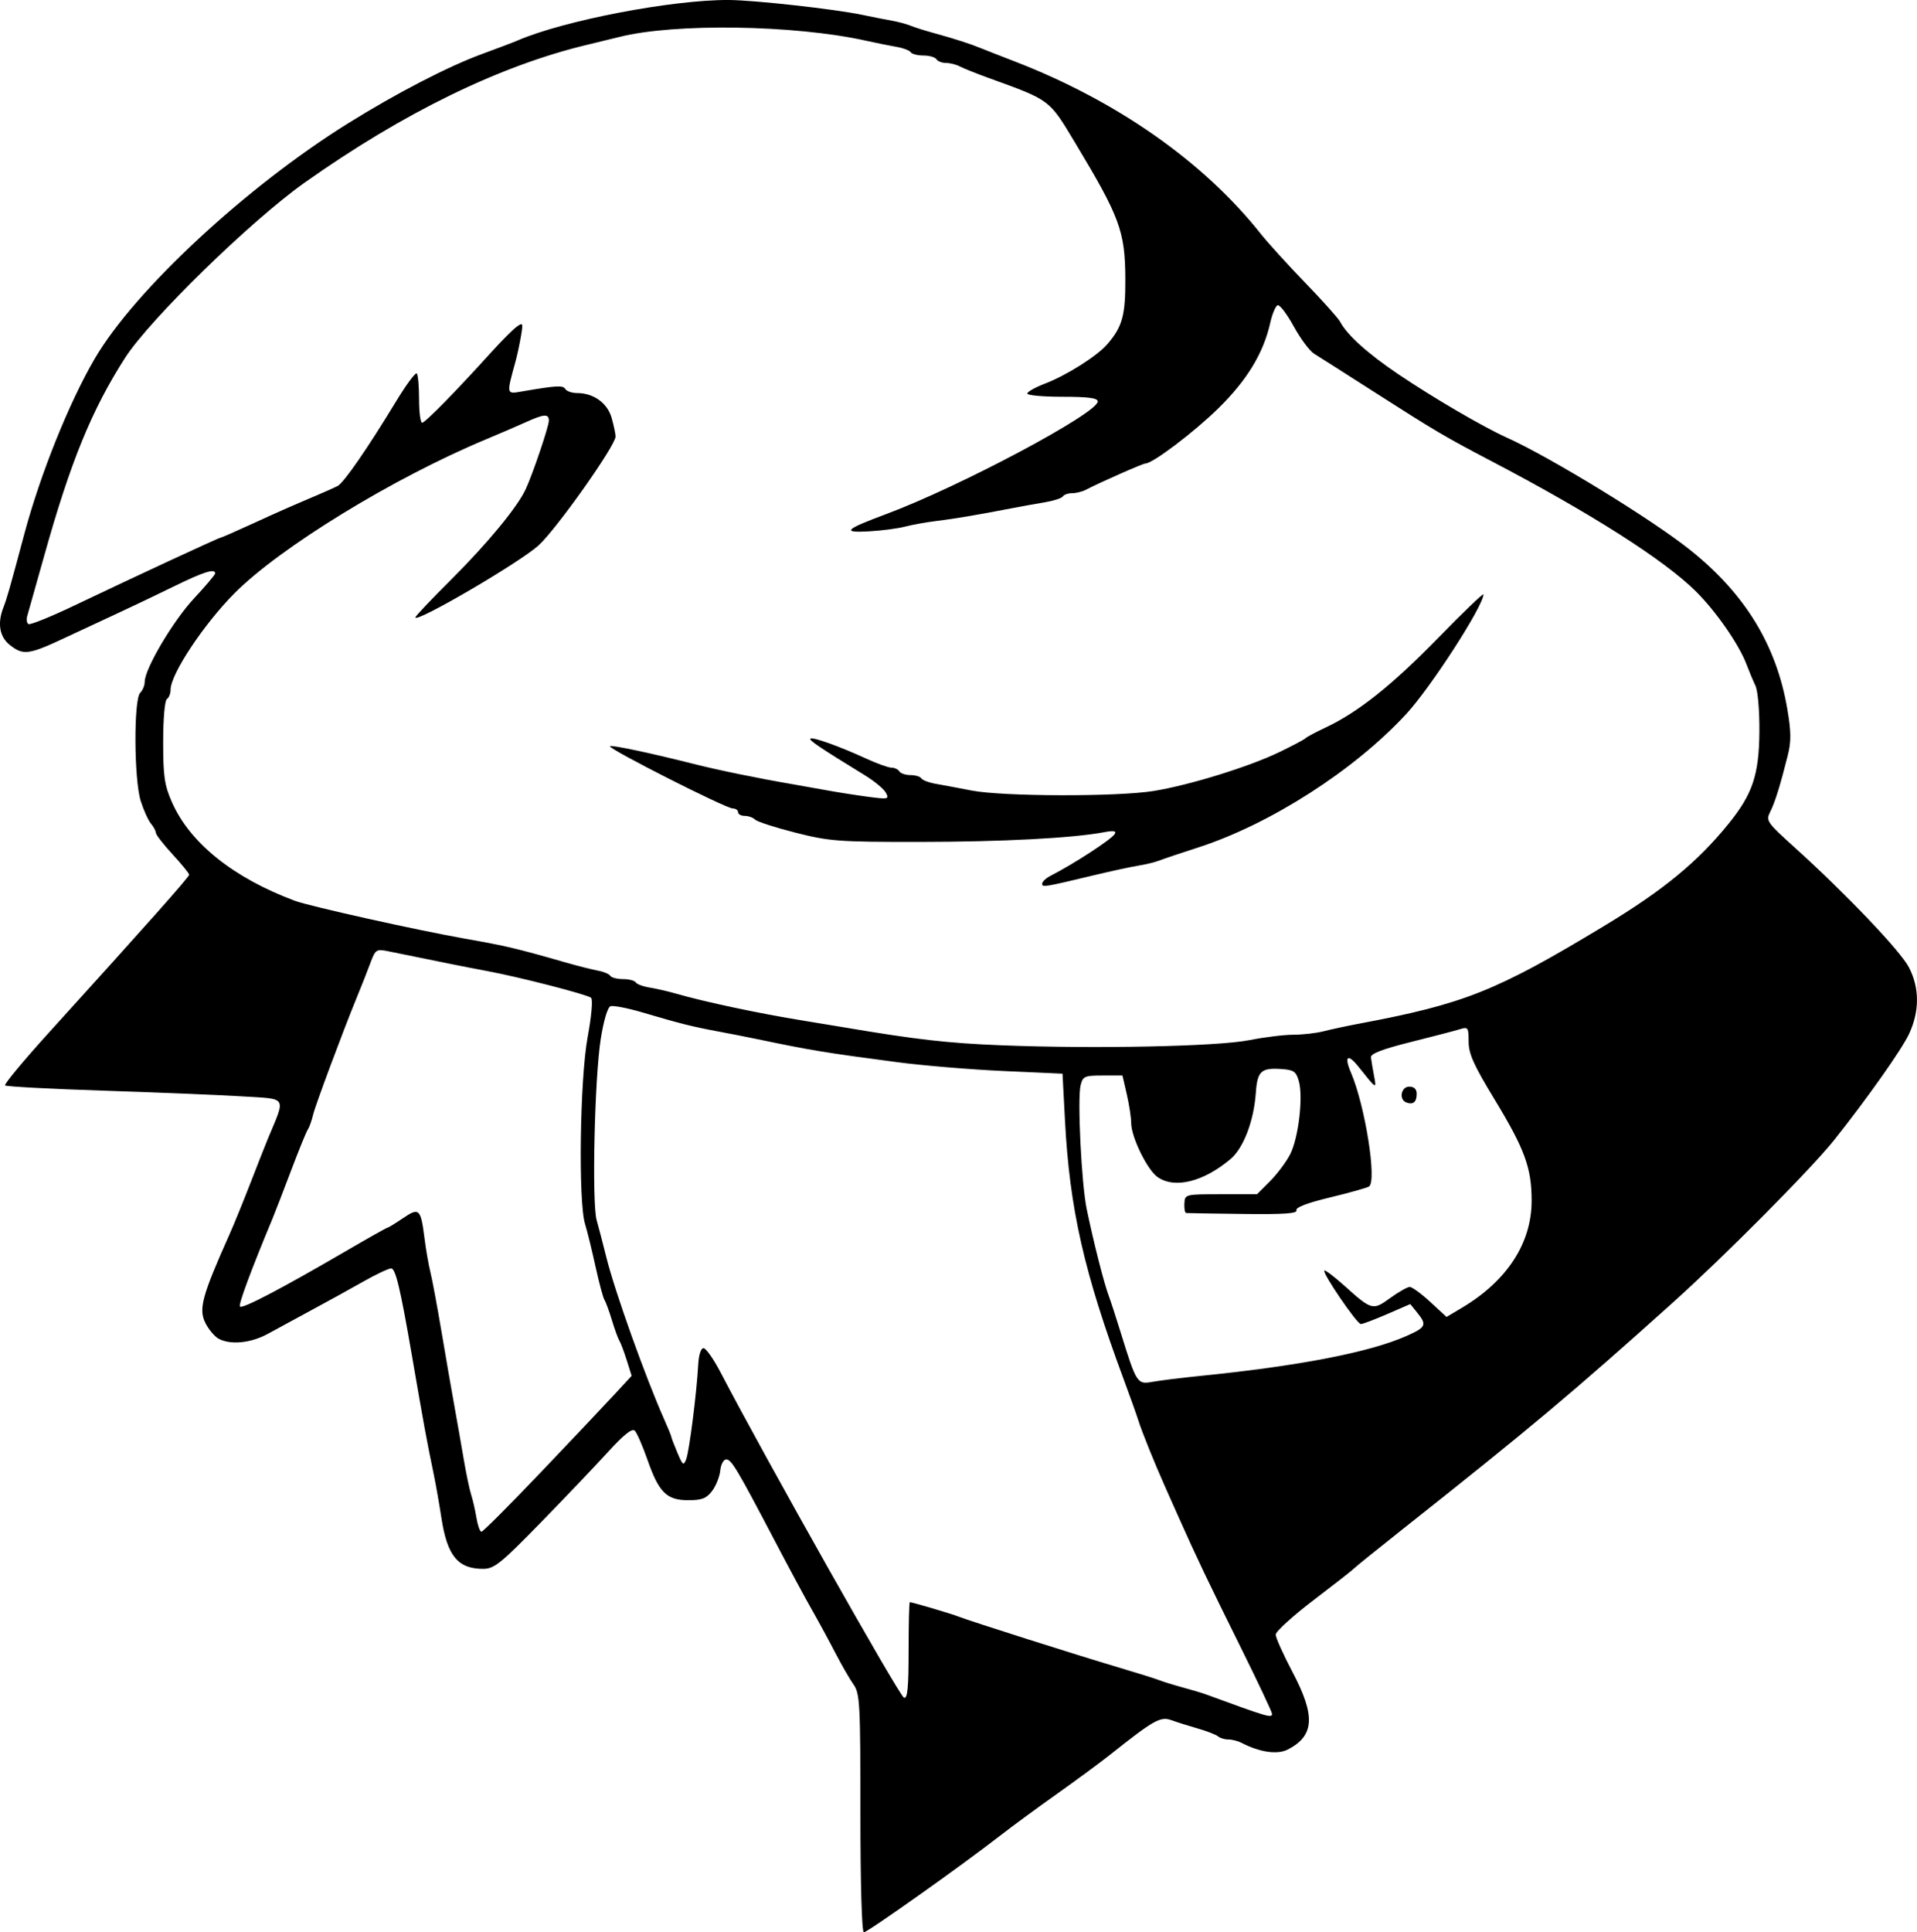 <?xml version="1.0" encoding="UTF-8" standalone="no"?>
<!-- Created with Inkscape (http://www.inkscape.org/) -->

<svg
   width="136.775mm"
   height="137.84mm"
   viewBox="0 0 136.775 137.84"
   version="1.1"
   id="svg1"
   xml:space="preserve"
   xmlns="http://www.w3.org/2000/svg"
   xmlns:svg="http://www.w3.org/2000/svg"><defs
     id="defs1" /><g
     id="layer1"
     transform="translate(594.856,-65.625)"><path
       style="fill:#000000"
       d="m -533.467,194.973 c 0,-7.874 -0.036,-8.543 -0.496,-9.194 -0.273,-0.386 -0.865,-1.417 -1.317,-2.29 -0.452,-0.873 -1.196,-2.242 -1.653,-3.043 -0.457,-0.8 -1.612,-2.943 -2.566,-4.763 -2.772,-5.284 -3.17,-5.953 -3.54,-5.953 -0.195,0 -0.385,0.352 -0.429,0.794 -0.044,0.437 -0.305,1.091 -0.58,1.455 -0.405,0.534 -0.731,0.661 -1.699,0.661 -1.544,0 -2.098,-0.549 -2.915,-2.887 -0.346,-0.989 -0.753,-1.923 -0.904,-2.074 -0.191,-0.191 -0.785,0.283 -1.939,1.549 -0.915,1.004 -3.088,3.283 -4.829,5.066 -2.81,2.877 -3.266,3.241 -4.057,3.241 -1.794,0 -2.556,-0.928 -2.968,-3.615 -0.153,-0.995 -0.395,-2.374 -0.538,-3.065 -0.529,-2.552 -0.689,-3.424 -1.581,-8.599 -0.814,-4.723 -1.155,-6.152 -1.468,-6.152 -0.184,0 -1.091,0.429 -2.014,0.953 -0.923,0.524 -2.572,1.433 -3.663,2.019 -1.091,0.587 -2.495,1.349 -3.118,1.693 -1.197,0.661 -2.661,0.809 -3.511,0.354 -0.28,-0.15 -0.698,-0.639 -0.93,-1.086 -0.525,-1.014 -0.282,-1.922 1.705,-6.371 0.306,-0.686 0.986,-2.353 1.51,-3.704 0.524,-1.351 1.077,-2.754 1.229,-3.118 1.278,-3.065 1.435,-2.807 -1.84,-3.011 -1.567,-0.098 -5.981,-0.279 -9.808,-0.404 -3.827,-0.124 -7.026,-0.294 -7.109,-0.377 -0.083,-0.083 1.322,-1.774 3.121,-3.758 6.92,-7.628 10.015,-11.11 10.017,-11.271 10e-4,-0.092 -0.532,-0.747 -1.186,-1.455 -0.653,-0.708 -1.189,-1.398 -1.191,-1.532 -0.002,-0.134 -0.16,-0.432 -0.353,-0.661 -0.192,-0.23 -0.52,-0.953 -0.728,-1.608 -0.482,-1.52 -0.511,-7.249 -0.038,-7.721 0.177,-0.177 0.322,-0.531 0.322,-0.786 0,-0.92 2.017,-4.334 3.506,-5.933 0.837,-0.899 1.521,-1.709 1.521,-1.799 0,-0.369 -0.826,-0.109 -2.936,0.924 -1.223,0.599 -2.938,1.419 -3.811,1.821 -0.873,0.403 -2.632,1.222 -3.908,1.821 -2.653,1.246 -3.033,1.297 -3.994,0.541 -0.737,-0.58 -0.903,-1.545 -0.46,-2.68 0.252,-0.646 0.426,-1.257 1.491,-5.238 1.142,-4.268 3.202,-9.393 5.032,-12.519 2.849,-4.867 10.786,-12.238 18.053,-16.765 3.493,-2.176 7.152,-4.069 9.582,-4.958 1.091,-0.399 2.223,-0.829 2.514,-0.955 3.291,-1.429 11.043,-2.917 15.081,-2.895 1.828,0.01 7.577,0.65 9.525,1.06 0.728,0.153 1.68,0.341 2.117,0.417 0.437,0.076 1.032,0.236 1.323,0.355 0.291,0.119 1.065,0.363 1.72,0.542 1.391,0.38 2.564,0.758 3.307,1.065 0.291,0.12 1.363,0.54 2.381,0.933 7.283,2.807 13.491,7.151 17.572,12.294 0.522,0.658 1.958,2.239 3.191,3.513 1.233,1.274 2.35,2.522 2.482,2.773 0.495,0.941 1.96,2.262 4.139,3.733 2.494,1.684 6.052,3.763 7.755,4.532 3.146,1.421 10.348,5.832 13.076,8.009 3.927,3.133 6.168,6.801 6.941,11.361 0.274,1.618 0.28,2.307 0.029,3.307 -0.543,2.162 -0.916,3.355 -1.258,4.03 -0.313,0.617 -0.227,0.742 1.711,2.493 3.696,3.338 7.591,7.421 8.194,8.59 0.759,1.47 0.763,3.122 0.011,4.74 -0.515,1.109 -2.973,4.59 -5.347,7.574 -1.649,2.072 -7.8,8.267 -11.561,11.643 -7.158,6.426 -10.032,8.836 -19.155,16.061 -1.892,1.498 -3.499,2.796 -3.572,2.884 -0.073,0.088 -1.353,1.089 -2.844,2.226 -1.492,1.136 -2.712,2.246 -2.712,2.466 0,0.22 0.536,1.416 1.191,2.657 1.658,3.142 1.577,4.551 -0.316,5.535 -0.746,0.388 -2.008,0.209 -3.318,-0.473 -0.253,-0.131 -0.675,-0.239 -0.939,-0.239 -0.264,0 -0.593,-0.098 -0.731,-0.219 -0.138,-0.12 -0.787,-0.372 -1.442,-0.56 -0.655,-0.188 -1.51,-0.458 -1.901,-0.6 -0.762,-0.278 -1.262,0.004 -4.317,2.433 -0.728,0.579 -2.454,1.852 -3.836,2.83 -1.382,0.978 -3.228,2.334 -4.101,3.014 -2.664,2.074 -9.414,6.859 -9.676,6.859 -0.147,0 -0.246,-3.43 -0.246,-8.492 z m 29.369,-7.095 c 0,-0.132 -1.055,-2.365 -2.344,-4.961 -2.186,-4.404 -3.051,-6.218 -4.299,-9.02 -0.275,-0.618 -0.726,-1.63 -1.002,-2.249 -0.741,-1.661 -1.66,-3.942 -1.893,-4.696 -0.112,-0.364 -0.58,-1.673 -1.038,-2.91 -2.844,-7.668 -3.865,-12.171 -4.199,-18.521 l -0.174,-3.307 -4.233,-0.191 c -2.328,-0.105 -5.722,-0.387 -7.541,-0.627 -5.205,-0.685 -6.185,-0.847 -10.054,-1.656 -0.655,-0.137 -1.905,-0.382 -2.778,-0.545 -1.815,-0.338 -2.668,-0.553 -5.372,-1.351 -1.063,-0.314 -2.088,-0.511 -2.278,-0.438 -0.203,0.078 -0.489,1.043 -0.692,2.338 -0.441,2.808 -0.64,11.689 -0.29,12.921 0.145,0.509 0.456,1.7 0.69,2.646 0.603,2.432 2.8,8.581 4.134,11.573 0.275,0.617 0.5,1.168 0.5,1.224 0,0.057 0.194,0.564 0.43,1.127 0.386,0.919 0.452,0.968 0.637,0.473 0.22,-0.589 0.749,-4.751 0.854,-6.724 0.038,-0.708 0.191,-1.191 0.378,-1.191 0.173,0 0.718,0.774 1.211,1.72 3.22,6.178 12.77,23.11 13.096,23.218 0.249,0.083 0.327,-0.721 0.327,-3.353 0,-1.904 0.038,-3.462 0.084,-3.462 0.179,0 2.986,0.829 3.488,1.03 0.742,0.297 8.512,2.765 11.377,3.613 1.31,0.388 2.619,0.798 2.91,0.911 0.291,0.114 1.065,0.353 1.72,0.532 0.655,0.179 1.369,0.391 1.587,0.472 4.48,1.644 4.763,1.727 4.763,1.403 z m -52.242,-17.156 c 2.184,-2.292 4.552,-4.794 5.261,-5.561 l 1.289,-1.394 -0.353,-1.12 c -0.194,-0.616 -0.429,-1.239 -0.522,-1.384 -0.093,-0.146 -0.331,-0.8 -0.529,-1.455 -0.198,-0.655 -0.438,-1.31 -0.534,-1.455 -0.096,-0.146 -0.383,-1.217 -0.638,-2.381 -0.255,-1.164 -0.592,-2.533 -0.749,-3.043 -0.488,-1.587 -0.366,-10.331 0.186,-13.314 0.275,-1.485 0.381,-2.69 0.248,-2.814 -0.244,-0.226 -5.104,-1.478 -7.377,-1.9 -0.728,-0.135 -1.888,-0.361 -2.58,-0.502 -0.691,-0.141 -1.822,-0.371 -2.514,-0.511 -0.691,-0.14 -1.625,-0.329 -2.075,-0.421 -0.744,-0.151 -0.848,-0.086 -1.151,0.718 -0.346,0.918 -0.637,1.656 -1.053,2.67 -0.968,2.359 -2.927,7.617 -3.081,8.268 -0.103,0.437 -0.272,0.913 -0.375,1.058 -0.103,0.146 -0.637,1.455 -1.187,2.91 -0.55,1.455 -1.148,3.003 -1.33,3.44 -1.53,3.672 -2.438,6.118 -2.336,6.288 0.13,0.215 2.889,-1.227 7.576,-3.959 1.573,-0.917 2.907,-1.667 2.965,-1.667 0.058,0 0.55,-0.302 1.094,-0.671 1.16,-0.787 1.27,-0.682 1.541,1.464 0.101,0.8 0.289,1.872 0.416,2.381 0.128,0.509 0.483,2.414 0.79,4.233 0.307,1.819 0.719,4.2 0.917,5.292 0.198,1.091 0.501,2.818 0.674,3.836 0.173,1.019 0.41,2.15 0.528,2.514 0.118,0.364 0.288,1.108 0.378,1.654 0.09,0.546 0.251,0.992 0.356,0.992 0.105,0 1.979,-1.875 4.163,-4.167 z m 47.083,-6.945 c 7.101,-0.715 12.109,-1.684 14.751,-2.853 1.398,-0.619 1.475,-0.787 0.764,-1.666 l -0.493,-0.609 -1.641,0.712 c -0.903,0.391 -1.751,0.712 -1.886,0.712 -0.277,0 -2.771,-3.653 -2.605,-3.816 0.059,-0.058 0.702,0.429 1.43,1.083 1.958,1.759 2.028,1.778 3.275,0.874 0.597,-0.433 1.223,-0.787 1.39,-0.787 0.167,0 0.826,0.481 1.464,1.07 l 1.16,1.07 1.111,-0.662 c 3.206,-1.912 4.955,-4.599 4.96,-7.619 0.003,-2.35 -0.489,-3.691 -2.672,-7.285 -1.465,-2.411 -1.823,-3.213 -1.823,-4.078 0,-0.996 -0.045,-1.063 -0.595,-0.889 -0.327,0.103 -1.905,0.515 -3.506,0.915 -2.053,0.513 -2.898,0.837 -2.868,1.1 0.023,0.205 0.121,0.789 0.217,1.298 0.19,1.005 0.201,1.011 -1.124,-0.652 -0.753,-0.945 -1.02,-0.725 -0.523,0.432 1.013,2.357 1.873,7.775 1.291,8.135 -0.161,0.1 -1.419,0.453 -2.795,0.784 -1.619,0.39 -2.459,0.712 -2.382,0.913 0.088,0.23 -0.894,0.298 -3.787,0.262 -2.148,-0.026 -3.982,-0.056 -4.076,-0.066 -0.094,-0.01 -0.153,-0.316 -0.132,-0.68 0.038,-0.657 0.054,-0.661 2.609,-0.661 l 2.571,-1.9e-4 0.933,-0.933 c 0.513,-0.513 1.159,-1.377 1.436,-1.919 0.592,-1.161 0.939,-4.088 0.617,-5.218 -0.196,-0.691 -0.361,-0.803 -1.266,-0.863 -1.426,-0.095 -1.695,0.159 -1.803,1.697 -0.141,2.01 -0.881,3.949 -1.806,4.726 -1.939,1.632 -3.988,2.137 -5.207,1.283 -0.735,-0.515 -1.876,-2.851 -1.88,-3.848 -10e-4,-0.389 -0.142,-1.312 -0.313,-2.051 l -0.31,-1.343 h -1.405 c -1.298,0 -1.418,0.053 -1.58,0.7 -0.238,0.95 0.061,7.025 0.435,8.825 0.497,2.393 1.25,5.353 1.582,6.218 0.112,0.291 0.48,1.422 0.818,2.514 1.158,3.738 1.194,3.793 2.309,3.591 0.536,-0.097 2.047,-0.284 3.357,-0.416 z m 14.751,-19.505 c -0.558,-0.2 -0.394,-1.133 0.198,-1.133 0.347,0 0.529,0.176 0.529,0.514 0,0.583 -0.245,0.792 -0.728,0.619 z m -11.216,-4.449 c 1.071,-0.213 2.486,-0.388 3.144,-0.388 0.659,0 1.628,-0.111 2.155,-0.246 0.526,-0.135 1.671,-0.38 2.544,-0.545 7.504,-1.411 9.771,-2.315 17.462,-6.96 4.255,-2.57 6.692,-4.574 8.924,-7.34 1.68,-2.081 2.139,-3.461 2.166,-6.499 0.013,-1.517 -0.108,-2.946 -0.281,-3.307 -0.167,-0.35 -0.454,-1.034 -0.637,-1.52 -0.536,-1.423 -2.167,-3.775 -3.613,-5.21 -2.248,-2.233 -7.524,-5.591 -14.628,-9.31 -3.277,-1.716 -3.933,-2.103 -8.334,-4.919 -2.037,-1.304 -3.962,-2.529 -4.277,-2.722 -0.315,-0.194 -0.968,-1.071 -1.451,-1.95 -0.483,-0.879 -0.999,-1.558 -1.147,-1.509 -0.148,0.049 -0.388,0.618 -0.533,1.266 -0.485,2.157 -1.655,4.082 -3.704,6.092 -1.747,1.713 -4.686,3.934 -5.208,3.934 -0.182,0 -3.264,1.361 -4.247,1.876 -0.253,0.132 -0.692,0.241 -0.977,0.241 -0.284,0 -0.581,0.103 -0.659,0.229 -0.078,0.126 -0.65,0.313 -1.272,0.417 -0.622,0.103 -1.726,0.303 -2.454,0.443 -2.489,0.48 -3.969,0.729 -5.292,0.891 -0.728,0.089 -1.74,0.271 -2.249,0.405 -0.509,0.134 -1.664,0.284 -2.567,0.335 -1.967,0.11 -1.725,-0.131 1.244,-1.237 5.231,-1.949 15.081,-7.192 15.081,-8.027 0,-0.245 -0.668,-0.334 -2.514,-0.334 -1.382,0 -2.514,-0.103 -2.514,-0.229 0,-0.126 0.566,-0.444 1.257,-0.708 1.533,-0.585 3.711,-1.959 4.444,-2.805 1.087,-1.254 1.309,-2.063 1.294,-4.715 -0.019,-3.346 -0.397,-4.369 -3.555,-9.62 -1.904,-3.167 -1.753,-3.053 -6.218,-4.673 -0.873,-0.317 -1.794,-0.686 -2.047,-0.82 -0.253,-0.134 -0.692,-0.243 -0.977,-0.243 -0.284,0 -0.591,-0.119 -0.681,-0.265 -0.09,-0.146 -0.507,-0.265 -0.926,-0.265 -0.419,0 -0.828,-0.106 -0.908,-0.235 -0.08,-0.129 -0.534,-0.301 -1.008,-0.382 -0.474,-0.081 -1.458,-0.279 -2.185,-0.441 -5.088,-1.132 -13.663,-1.262 -17.595,-0.267 -0.509,0.129 -1.521,0.376 -2.249,0.548 -6.249,1.484 -13.154,4.849 -20.217,9.853 -3.833,2.716 -11.048,9.757 -12.803,12.493 -2.379,3.711 -3.896,7.425 -5.776,14.15 -0.59,2.11 -1.132,4.031 -1.204,4.27 -0.072,0.238 -0.032,0.494 0.09,0.567 0.122,0.074 1.591,-0.519 3.264,-1.318 4.318,-2.061 10.312,-4.842 10.433,-4.842 0.057,0 1.036,-0.427 2.177,-0.949 2.05,-0.939 2.654,-1.205 4.72,-2.084 0.582,-0.248 1.237,-0.54 1.455,-0.649 0.437,-0.219 2.139,-2.678 4.172,-6.03 0.725,-1.195 1.392,-2.097 1.483,-2.006 0.091,0.091 0.165,0.92 0.165,1.841 0,0.922 0.098,1.676 0.217,1.676 0.216,0 2.413,-2.239 4.934,-5.028 0.723,-0.8 1.535,-1.616 1.803,-1.812 0.457,-0.335 0.477,-0.294 0.316,0.661 -0.094,0.561 -0.27,1.376 -0.39,1.813 -0.652,2.369 -0.661,2.328 0.449,2.137 2.494,-0.429 2.935,-0.454 3.106,-0.177 0.098,0.159 0.475,0.289 0.838,0.289 1.183,0 2.174,0.716 2.471,1.786 0.151,0.545 0.276,1.135 0.277,1.311 0.003,0.648 -4.261,6.669 -5.513,7.786 -1.403,1.251 -8.773,5.553 -8.773,5.12 0,-0.085 1.161,-1.31 2.58,-2.722 2.552,-2.54 4.683,-5.122 5.283,-6.403 0.504,-1.076 1.663,-4.498 1.663,-4.911 0,-0.505 -0.338,-0.481 -1.668,0.121 -0.61,0.276 -1.884,0.824 -2.83,1.219 -6.58,2.743 -14.669,7.693 -17.931,10.973 -2.195,2.208 -4.559,5.774 -4.559,6.879 0,0.278 -0.119,0.579 -0.265,0.669 -0.15,0.093 -0.265,1.411 -0.265,3.051 0,2.469 0.092,3.094 0.632,4.317 1.286,2.908 4.373,5.382 8.76,7.021 1.045,0.391 8.756,2.106 12.171,2.708 2.886,0.508 3.672,0.694 7.144,1.69 0.873,0.25 1.916,0.515 2.318,0.588 0.402,0.073 0.796,0.238 0.876,0.367 0.08,0.129 0.488,0.234 0.907,0.234 0.419,0 0.828,0.106 0.908,0.235 0.08,0.129 0.534,0.297 1.008,0.372 0.474,0.075 1.339,0.275 1.921,0.444 1.976,0.573 5.963,1.418 8.996,1.906 0.873,0.141 2.183,0.357 2.91,0.48 5.188,0.878 7.402,1.131 11.245,1.284 6.681,0.266 15.429,0.085 17.689,-0.365 z m -14.779,-11.16 c 0,-0.14 0.268,-0.393 0.595,-0.561 1.682,-0.863 4.34,-2.593 4.58,-2.98 0.142,-0.23 -0.067,-0.263 -0.791,-0.127 -2.23,0.418 -7.263,0.681 -13.134,0.685 -5.791,0.004 -6.422,-0.043 -8.848,-0.658 -1.437,-0.364 -2.732,-0.783 -2.879,-0.93 -0.147,-0.147 -0.481,-0.267 -0.743,-0.267 -0.262,0 -0.476,-0.119 -0.476,-0.265 0,-0.146 -0.171,-0.265 -0.38,-0.265 -0.488,0 -8.926,-4.276 -8.762,-4.44 0.106,-0.106 2.886,0.481 5.967,1.261 1.775,0.449 4.63,1.034 7.144,1.464 0.509,0.087 1.581,0.278 2.381,0.424 0.8,0.146 2.132,0.354 2.959,0.463 1.407,0.184 1.487,0.166 1.243,-0.289 -0.143,-0.268 -0.82,-0.83 -1.504,-1.249 -3.217,-1.974 -4.003,-2.503 -3.89,-2.615 0.144,-0.144 2.094,0.554 4.02,1.44 0.755,0.347 1.552,0.631 1.77,0.631 0.219,0 0.471,0.119 0.561,0.265 0.09,0.146 0.447,0.265 0.794,0.265 0.347,0 0.696,0.106 0.776,0.235 0.08,0.129 0.534,0.302 1.008,0.384 0.474,0.082 1.636,0.299 2.582,0.483 2.21,0.43 10.372,0.451 12.965,0.034 2.565,-0.413 6.811,-1.725 8.996,-2.78 0.946,-0.457 1.779,-0.899 1.852,-0.982 0.073,-0.083 0.717,-0.427 1.433,-0.765 2.335,-1.101 4.729,-3.005 8.026,-6.384 1.782,-1.827 3.241,-3.227 3.241,-3.112 0.002,0.814 -3.757,6.635 -5.512,8.535 -3.711,4.015 -9.709,7.859 -14.86,9.521 -1.237,0.399 -2.487,0.819 -2.778,0.933 -0.291,0.114 -0.946,0.273 -1.455,0.354 -0.509,0.081 -1.938,0.389 -3.175,0.686 -3.57,0.856 -3.704,0.878 -3.704,0.609 z"
       id="path1" /></g></svg>
